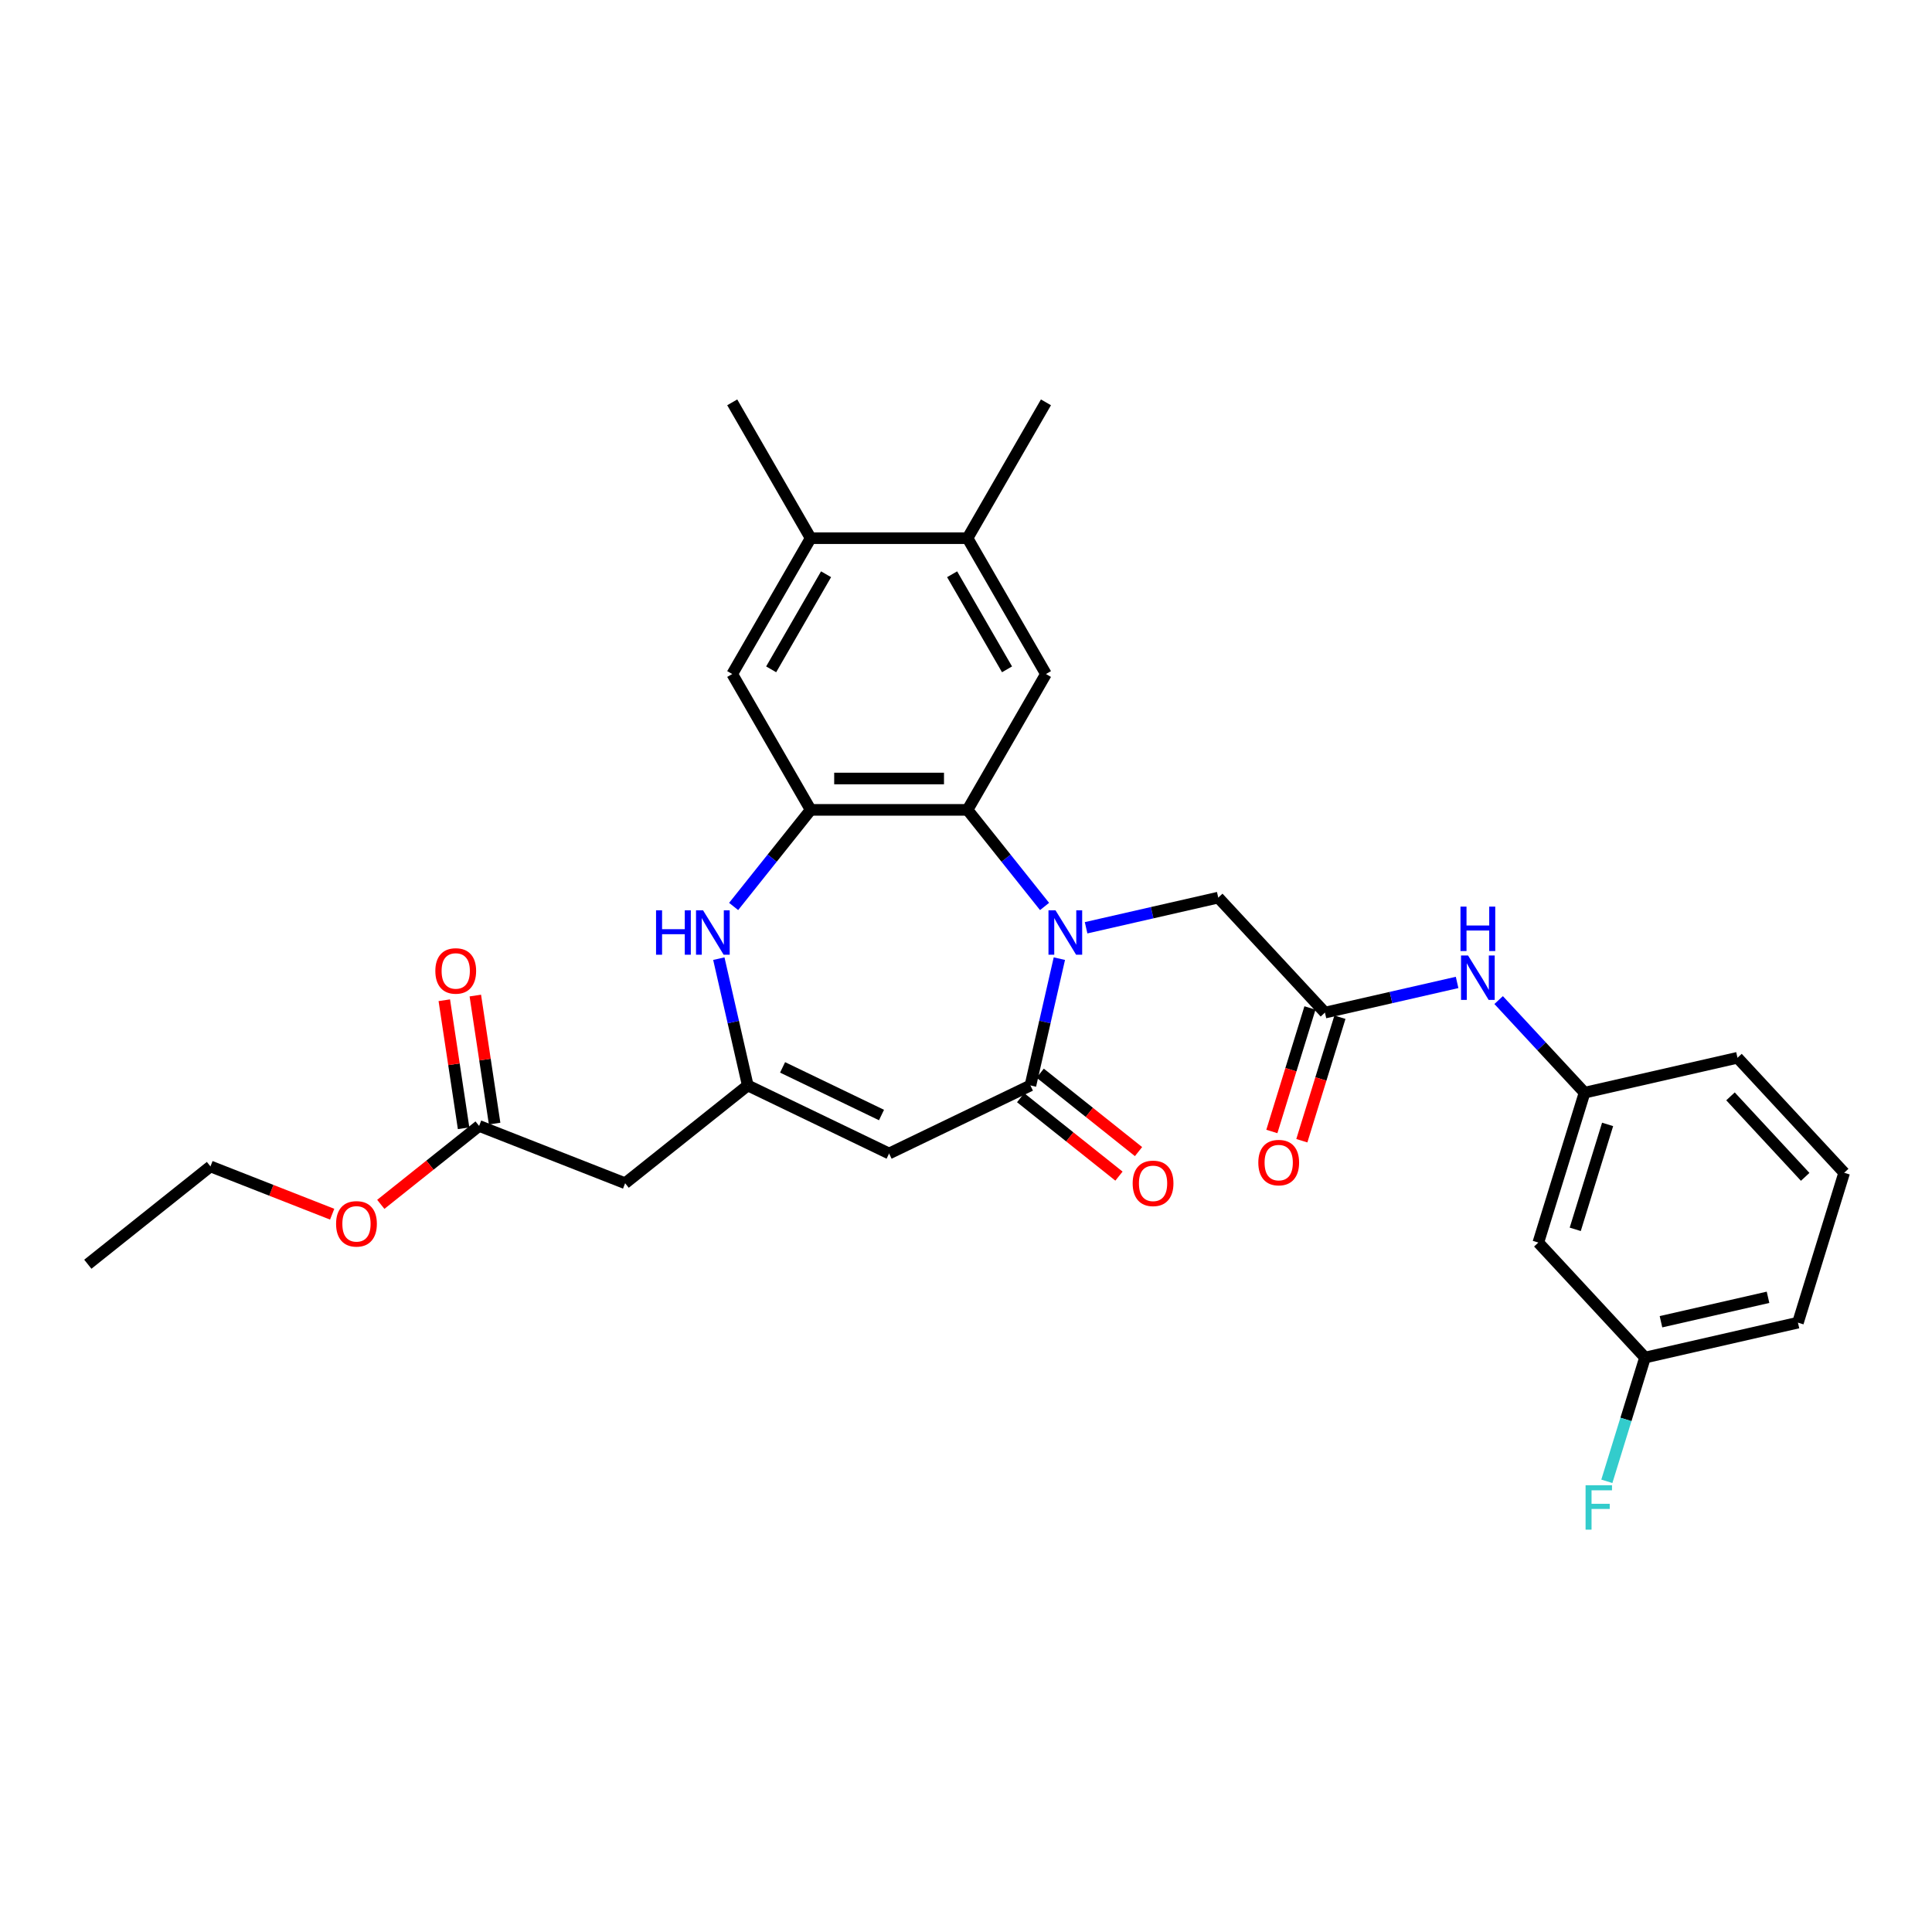 <?xml version='1.0' encoding='iso-8859-1'?>
<svg version='1.1' baseProfile='full'
              xmlns='http://www.w3.org/2000/svg'
                      xmlns:rdkit='http://www.rdkit.org/xml'
                      xmlns:xlink='http://www.w3.org/1999/xlink'
                  xml:space='preserve'
width='1000px' height='1000px' viewBox='0 0 1000 1000'>
<!-- END OF HEADER -->
<rect style='opacity:1.0;fill:#FFFFFF;stroke:none' width='1000' height='1000' x='0' y='0'> </rect>
<path class='bond-0' d='M 548.323,496.194 L 540.833,529.008' style='fill:none;fill-rule:evenodd;stroke:#0000FF;stroke-width:6px;stroke-linecap:butt;stroke-linejoin:miter;stroke-opacity:1' />
<path class='bond-0' d='M 540.833,529.008 L 533.343,561.823' style='fill:none;fill-rule:evenodd;stroke:#000000;stroke-width:6px;stroke-linecap:butt;stroke-linejoin:miter;stroke-opacity:1' />
<path class='bond-1' d='M 540.66,469.188 L 520.724,444.189' style='fill:none;fill-rule:evenodd;stroke:#0000FF;stroke-width:6px;stroke-linecap:butt;stroke-linejoin:miter;stroke-opacity:1' />
<path class='bond-1' d='M 520.724,444.189 L 500.788,419.19' style='fill:none;fill-rule:evenodd;stroke:#000000;stroke-width:6px;stroke-linecap:butt;stroke-linejoin:miter;stroke-opacity:1' />
<path class='bond-9' d='M 562.159,480.214 L 596.362,472.408' style='fill:none;fill-rule:evenodd;stroke:#0000FF;stroke-width:6px;stroke-linecap:butt;stroke-linejoin:miter;stroke-opacity:1' />
<path class='bond-9' d='M 596.362,472.408 L 630.565,464.601' style='fill:none;fill-rule:evenodd;stroke:#000000;stroke-width:6px;stroke-linecap:butt;stroke-linejoin:miter;stroke-opacity:1' />
<path class='bond-2' d='M 533.343,561.823 L 460.193,597.05' style='fill:none;fill-rule:evenodd;stroke:#000000;stroke-width:6px;stroke-linecap:butt;stroke-linejoin:miter;stroke-opacity:1' />
<path class='bond-15' d='M 528.281,568.17 L 553.727,588.463' style='fill:none;fill-rule:evenodd;stroke:#000000;stroke-width:6px;stroke-linecap:butt;stroke-linejoin:miter;stroke-opacity:1' />
<path class='bond-15' d='M 553.727,588.463 L 579.174,608.756' style='fill:none;fill-rule:evenodd;stroke:#FF0000;stroke-width:6px;stroke-linecap:butt;stroke-linejoin:miter;stroke-opacity:1' />
<path class='bond-15' d='M 538.405,555.475 L 563.852,575.768' style='fill:none;fill-rule:evenodd;stroke:#000000;stroke-width:6px;stroke-linecap:butt;stroke-linejoin:miter;stroke-opacity:1' />
<path class='bond-15' d='M 563.852,575.768 L 589.298,596.061' style='fill:none;fill-rule:evenodd;stroke:#FF0000;stroke-width:6px;stroke-linecap:butt;stroke-linejoin:miter;stroke-opacity:1' />
<path class='bond-4' d='M 500.788,419.19 L 419.598,419.19' style='fill:none;fill-rule:evenodd;stroke:#000000;stroke-width:6px;stroke-linecap:butt;stroke-linejoin:miter;stroke-opacity:1' />
<path class='bond-4' d='M 488.61,402.952 L 431.776,402.952' style='fill:none;fill-rule:evenodd;stroke:#000000;stroke-width:6px;stroke-linecap:butt;stroke-linejoin:miter;stroke-opacity:1' />
<path class='bond-6' d='M 500.788,419.19 L 541.384,348.877' style='fill:none;fill-rule:evenodd;stroke:#000000;stroke-width:6px;stroke-linecap:butt;stroke-linejoin:miter;stroke-opacity:1' />
<path class='bond-3' d='M 460.193,597.05 L 387.043,561.823' style='fill:none;fill-rule:evenodd;stroke:#000000;stroke-width:6px;stroke-linecap:butt;stroke-linejoin:miter;stroke-opacity:1' />
<path class='bond-3' d='M 456.266,577.136 L 405.061,552.477' style='fill:none;fill-rule:evenodd;stroke:#000000;stroke-width:6px;stroke-linecap:butt;stroke-linejoin:miter;stroke-opacity:1' />
<path class='bond-7' d='M 387.043,561.823 L 323.566,612.444' style='fill:none;fill-rule:evenodd;stroke:#000000;stroke-width:6px;stroke-linecap:butt;stroke-linejoin:miter;stroke-opacity:1' />
<path class='bond-30' d='M 387.043,561.823 L 379.553,529.008' style='fill:none;fill-rule:evenodd;stroke:#000000;stroke-width:6px;stroke-linecap:butt;stroke-linejoin:miter;stroke-opacity:1' />
<path class='bond-30' d='M 379.553,529.008 L 372.064,496.194' style='fill:none;fill-rule:evenodd;stroke:#0000FF;stroke-width:6px;stroke-linecap:butt;stroke-linejoin:miter;stroke-opacity:1' />
<path class='bond-5' d='M 419.598,419.19 L 399.662,444.189' style='fill:none;fill-rule:evenodd;stroke:#000000;stroke-width:6px;stroke-linecap:butt;stroke-linejoin:miter;stroke-opacity:1' />
<path class='bond-5' d='M 399.662,444.189 L 379.726,469.188' style='fill:none;fill-rule:evenodd;stroke:#0000FF;stroke-width:6px;stroke-linecap:butt;stroke-linejoin:miter;stroke-opacity:1' />
<path class='bond-10' d='M 419.598,419.19 L 379.002,348.877' style='fill:none;fill-rule:evenodd;stroke:#000000;stroke-width:6px;stroke-linecap:butt;stroke-linejoin:miter;stroke-opacity:1' />
<path class='bond-11' d='M 541.384,348.877 L 500.788,278.564' style='fill:none;fill-rule:evenodd;stroke:#000000;stroke-width:6px;stroke-linecap:butt;stroke-linejoin:miter;stroke-opacity:1' />
<path class='bond-11' d='M 521.232,346.449 L 492.815,297.23' style='fill:none;fill-rule:evenodd;stroke:#000000;stroke-width:6px;stroke-linecap:butt;stroke-linejoin:miter;stroke-opacity:1' />
<path class='bond-13' d='M 323.566,612.444 L 247.987,582.782' style='fill:none;fill-rule:evenodd;stroke:#000000;stroke-width:6px;stroke-linecap:butt;stroke-linejoin:miter;stroke-opacity:1' />
<path class='bond-8' d='M 685.788,524.118 L 630.565,464.601' style='fill:none;fill-rule:evenodd;stroke:#000000;stroke-width:6px;stroke-linecap:butt;stroke-linejoin:miter;stroke-opacity:1' />
<path class='bond-14' d='M 685.788,524.118 L 719.991,516.312' style='fill:none;fill-rule:evenodd;stroke:#000000;stroke-width:6px;stroke-linecap:butt;stroke-linejoin:miter;stroke-opacity:1' />
<path class='bond-14' d='M 719.991,516.312 L 754.194,508.505' style='fill:none;fill-rule:evenodd;stroke:#0000FF;stroke-width:6px;stroke-linecap:butt;stroke-linejoin:miter;stroke-opacity:1' />
<path class='bond-17' d='M 678.03,521.725 L 668.171,553.689' style='fill:none;fill-rule:evenodd;stroke:#000000;stroke-width:6px;stroke-linecap:butt;stroke-linejoin:miter;stroke-opacity:1' />
<path class='bond-17' d='M 668.171,553.689 L 658.311,585.652' style='fill:none;fill-rule:evenodd;stroke:#FF0000;stroke-width:6px;stroke-linecap:butt;stroke-linejoin:miter;stroke-opacity:1' />
<path class='bond-17' d='M 693.547,526.511 L 683.687,558.475' style='fill:none;fill-rule:evenodd;stroke:#000000;stroke-width:6px;stroke-linecap:butt;stroke-linejoin:miter;stroke-opacity:1' />
<path class='bond-17' d='M 683.687,558.475 L 673.828,590.438' style='fill:none;fill-rule:evenodd;stroke:#FF0000;stroke-width:6px;stroke-linecap:butt;stroke-linejoin:miter;stroke-opacity:1' />
<path class='bond-31' d='M 379.002,348.877 L 419.598,278.564' style='fill:none;fill-rule:evenodd;stroke:#000000;stroke-width:6px;stroke-linecap:butt;stroke-linejoin:miter;stroke-opacity:1' />
<path class='bond-31' d='M 399.154,346.449 L 427.571,297.23' style='fill:none;fill-rule:evenodd;stroke:#000000;stroke-width:6px;stroke-linecap:butt;stroke-linejoin:miter;stroke-opacity:1' />
<path class='bond-12' d='M 500.788,278.564 L 419.598,278.564' style='fill:none;fill-rule:evenodd;stroke:#000000;stroke-width:6px;stroke-linecap:butt;stroke-linejoin:miter;stroke-opacity:1' />
<path class='bond-24' d='M 500.788,278.564 L 541.384,208.251' style='fill:none;fill-rule:evenodd;stroke:#000000;stroke-width:6px;stroke-linecap:butt;stroke-linejoin:miter;stroke-opacity:1' />
<path class='bond-25' d='M 419.598,278.564 L 379.002,208.251' style='fill:none;fill-rule:evenodd;stroke:#000000;stroke-width:6px;stroke-linecap:butt;stroke-linejoin:miter;stroke-opacity:1' />
<path class='bond-19' d='M 256.016,581.572 L 251.021,548.437' style='fill:none;fill-rule:evenodd;stroke:#000000;stroke-width:6px;stroke-linecap:butt;stroke-linejoin:miter;stroke-opacity:1' />
<path class='bond-19' d='M 251.021,548.437 L 246.027,515.302' style='fill:none;fill-rule:evenodd;stroke:#FF0000;stroke-width:6px;stroke-linecap:butt;stroke-linejoin:miter;stroke-opacity:1' />
<path class='bond-19' d='M 239.959,583.992 L 234.965,550.857' style='fill:none;fill-rule:evenodd;stroke:#000000;stroke-width:6px;stroke-linecap:butt;stroke-linejoin:miter;stroke-opacity:1' />
<path class='bond-19' d='M 234.965,550.857 L 229.97,517.722' style='fill:none;fill-rule:evenodd;stroke:#FF0000;stroke-width:6px;stroke-linecap:butt;stroke-linejoin:miter;stroke-opacity:1' />
<path class='bond-21' d='M 247.987,582.782 L 222.541,603.075' style='fill:none;fill-rule:evenodd;stroke:#000000;stroke-width:6px;stroke-linecap:butt;stroke-linejoin:miter;stroke-opacity:1' />
<path class='bond-21' d='M 222.541,603.075 L 197.095,623.368' style='fill:none;fill-rule:evenodd;stroke:#FF0000;stroke-width:6px;stroke-linecap:butt;stroke-linejoin:miter;stroke-opacity:1' />
<path class='bond-16' d='M 775.693,517.637 L 797.93,541.603' style='fill:none;fill-rule:evenodd;stroke:#0000FF;stroke-width:6px;stroke-linecap:butt;stroke-linejoin:miter;stroke-opacity:1' />
<path class='bond-16' d='M 797.93,541.603 L 820.167,565.568' style='fill:none;fill-rule:evenodd;stroke:#000000;stroke-width:6px;stroke-linecap:butt;stroke-linejoin:miter;stroke-opacity:1' />
<path class='bond-18' d='M 820.167,565.568 L 796.236,643.152' style='fill:none;fill-rule:evenodd;stroke:#000000;stroke-width:6px;stroke-linecap:butt;stroke-linejoin:miter;stroke-opacity:1' />
<path class='bond-18' d='M 832.094,581.992 L 815.342,636.301' style='fill:none;fill-rule:evenodd;stroke:#000000;stroke-width:6px;stroke-linecap:butt;stroke-linejoin:miter;stroke-opacity:1' />
<path class='bond-26' d='M 820.167,565.568 L 899.322,547.502' style='fill:none;fill-rule:evenodd;stroke:#000000;stroke-width:6px;stroke-linecap:butt;stroke-linejoin:miter;stroke-opacity:1' />
<path class='bond-20' d='M 796.236,643.152 L 851.459,702.669' style='fill:none;fill-rule:evenodd;stroke:#000000;stroke-width:6px;stroke-linecap:butt;stroke-linejoin:miter;stroke-opacity:1' />
<path class='bond-22' d='M 851.459,702.669 L 841.58,734.697' style='fill:none;fill-rule:evenodd;stroke:#000000;stroke-width:6px;stroke-linecap:butt;stroke-linejoin:miter;stroke-opacity:1' />
<path class='bond-22' d='M 841.58,734.697 L 831.7,766.726' style='fill:none;fill-rule:evenodd;stroke:#33CCCC;stroke-width:6px;stroke-linecap:butt;stroke-linejoin:miter;stroke-opacity:1' />
<path class='bond-32' d='M 851.459,702.669 L 930.614,684.602' style='fill:none;fill-rule:evenodd;stroke:#000000;stroke-width:6px;stroke-linecap:butt;stroke-linejoin:miter;stroke-opacity:1' />
<path class='bond-32' d='M 859.719,684.128 L 915.128,671.481' style='fill:none;fill-rule:evenodd;stroke:#000000;stroke-width:6px;stroke-linecap:butt;stroke-linejoin:miter;stroke-opacity:1' />
<path class='bond-28' d='M 171.926,628.464 L 140.429,616.103' style='fill:none;fill-rule:evenodd;stroke:#FF0000;stroke-width:6px;stroke-linecap:butt;stroke-linejoin:miter;stroke-opacity:1' />
<path class='bond-28' d='M 140.429,616.103 L 108.932,603.741' style='fill:none;fill-rule:evenodd;stroke:#000000;stroke-width:6px;stroke-linecap:butt;stroke-linejoin:miter;stroke-opacity:1' />
<path class='bond-23' d='M 954.545,607.019 L 899.322,547.502' style='fill:none;fill-rule:evenodd;stroke:#000000;stroke-width:6px;stroke-linecap:butt;stroke-linejoin:miter;stroke-opacity:1' />
<path class='bond-23' d='M 934.359,609.136 L 895.702,567.474' style='fill:none;fill-rule:evenodd;stroke:#000000;stroke-width:6px;stroke-linecap:butt;stroke-linejoin:miter;stroke-opacity:1' />
<path class='bond-27' d='M 954.545,607.019 L 930.614,684.602' style='fill:none;fill-rule:evenodd;stroke:#000000;stroke-width:6px;stroke-linecap:butt;stroke-linejoin:miter;stroke-opacity:1' />
<path class='bond-29' d='M 108.932,603.741 L 45.455,654.363' style='fill:none;fill-rule:evenodd;stroke:#000000;stroke-width:6px;stroke-linecap:butt;stroke-linejoin:miter;stroke-opacity:1' />
<path  class='atom-0' d='M 546.327 471.171
L 553.862 483.35
Q 554.609 484.551, 555.81 486.727
Q 557.012 488.903, 557.077 489.033
L 557.077 471.171
L 560.13 471.171
L 560.13 494.164
L 556.979 494.164
L 548.893 480.849
Q 547.951 479.29, 546.944 477.504
Q 545.97 475.718, 545.678 475.166
L 545.678 494.164
L 542.69 494.164
L 542.69 471.171
L 546.327 471.171
' fill='#0000FF'/>
<path  class='atom-6' d='M 339.569 471.171
L 342.687 471.171
L 342.687 480.947
L 354.443 480.947
L 354.443 471.171
L 357.561 471.171
L 357.561 494.164
L 354.443 494.164
L 354.443 483.545
L 342.687 483.545
L 342.687 494.164
L 339.569 494.164
L 339.569 471.171
' fill='#0000FF'/>
<path  class='atom-6' d='M 363.894 471.171
L 371.428 483.35
Q 372.175 484.551, 373.377 486.727
Q 374.578 488.903, 374.643 489.033
L 374.643 471.171
L 377.696 471.171
L 377.696 494.164
L 374.546 494.164
L 366.459 480.849
Q 365.518 479.29, 364.511 477.504
Q 363.537 475.718, 363.244 475.166
L 363.244 494.164
L 360.256 494.164
L 360.256 471.171
L 363.894 471.171
' fill='#0000FF'/>
<path  class='atom-15' d='M 759.861 494.555
L 767.395 506.733
Q 768.142 507.935, 769.344 510.111
Q 770.545 512.287, 770.61 512.417
L 770.61 494.555
L 773.663 494.555
L 773.663 517.548
L 770.513 517.548
L 762.426 504.233
Q 761.485 502.674, 760.478 500.888
Q 759.504 499.102, 759.211 498.549
L 759.211 517.548
L 756.223 517.548
L 756.223 494.555
L 759.861 494.555
' fill='#0000FF'/>
<path  class='atom-15' d='M 755.947 469.262
L 759.065 469.262
L 759.065 479.038
L 770.821 479.038
L 770.821 469.262
L 773.939 469.262
L 773.939 492.256
L 770.821 492.256
L 770.821 481.636
L 759.065 481.636
L 759.065 492.256
L 755.947 492.256
L 755.947 469.262
' fill='#0000FF'/>
<path  class='atom-16' d='M 586.266 612.509
Q 586.266 606.988, 588.994 603.903
Q 591.722 600.818, 596.821 600.818
Q 601.919 600.818, 604.647 603.903
Q 607.375 606.988, 607.375 612.509
Q 607.375 618.095, 604.615 621.278
Q 601.854 624.428, 596.821 624.428
Q 591.754 624.428, 588.994 621.278
Q 586.266 618.128, 586.266 612.509
M 596.821 621.83
Q 600.328 621.83, 602.212 619.492
Q 604.128 617.121, 604.128 612.509
Q 604.128 607.995, 602.212 605.722
Q 600.328 603.416, 596.821 603.416
Q 593.313 603.416, 591.397 605.689
Q 589.513 607.962, 589.513 612.509
Q 589.513 617.153, 591.397 619.492
Q 593.313 621.83, 596.821 621.83
' fill='#FF0000'/>
<path  class='atom-18' d='M 651.302 601.767
Q 651.302 596.246, 654.03 593.16
Q 656.758 590.075, 661.857 590.075
Q 666.956 590.075, 669.684 593.16
Q 672.412 596.246, 672.412 601.767
Q 672.412 607.352, 669.651 610.535
Q 666.891 613.685, 661.857 613.685
Q 656.791 613.685, 654.03 610.535
Q 651.302 607.385, 651.302 601.767
M 661.857 611.087
Q 665.364 611.087, 667.248 608.749
Q 669.164 606.378, 669.164 601.767
Q 669.164 597.252, 667.248 594.979
Q 665.364 592.673, 661.857 592.673
Q 658.35 592.673, 656.433 594.947
Q 654.55 597.22, 654.55 601.767
Q 654.55 606.411, 656.433 608.749
Q 658.35 611.087, 661.857 611.087
' fill='#FF0000'/>
<path  class='atom-20' d='M 225.332 502.563
Q 225.332 497.042, 228.06 493.957
Q 230.788 490.872, 235.887 490.872
Q 240.985 490.872, 243.713 493.957
Q 246.441 497.042, 246.441 502.563
Q 246.441 508.149, 243.681 511.332
Q 240.92 514.482, 235.887 514.482
Q 230.82 514.482, 228.06 511.332
Q 225.332 508.182, 225.332 502.563
M 235.887 511.884
Q 239.394 511.884, 241.278 509.546
Q 243.194 507.175, 243.194 502.563
Q 243.194 498.049, 241.278 495.776
Q 239.394 493.47, 235.887 493.47
Q 232.379 493.47, 230.463 495.743
Q 228.579 498.017, 228.579 502.563
Q 228.579 507.207, 230.463 509.546
Q 232.379 511.884, 235.887 511.884
' fill='#FF0000'/>
<path  class='atom-22' d='M 173.955 633.468
Q 173.955 627.947, 176.683 624.862
Q 179.411 621.777, 184.51 621.777
Q 189.609 621.777, 192.337 624.862
Q 195.065 627.947, 195.065 633.468
Q 195.065 639.054, 192.304 642.237
Q 189.544 645.387, 184.51 645.387
Q 179.444 645.387, 176.683 642.237
Q 173.955 639.087, 173.955 633.468
M 184.51 642.789
Q 188.017 642.789, 189.901 640.451
Q 191.817 638.08, 191.817 633.468
Q 191.817 628.954, 189.901 626.681
Q 188.017 624.375, 184.51 624.375
Q 181.003 624.375, 179.087 626.648
Q 177.203 628.922, 177.203 633.468
Q 177.203 638.113, 179.087 640.451
Q 181.003 642.789, 184.51 642.789
' fill='#FF0000'/>
<path  class='atom-23' d='M 820.692 768.756
L 834.364 768.756
L 834.364 771.386
L 823.777 771.386
L 823.777 778.369
L 833.195 778.369
L 833.195 781.032
L 823.777 781.032
L 823.777 791.749
L 820.692 791.749
L 820.692 768.756
' fill='#33CCCC'/>
</svg>
